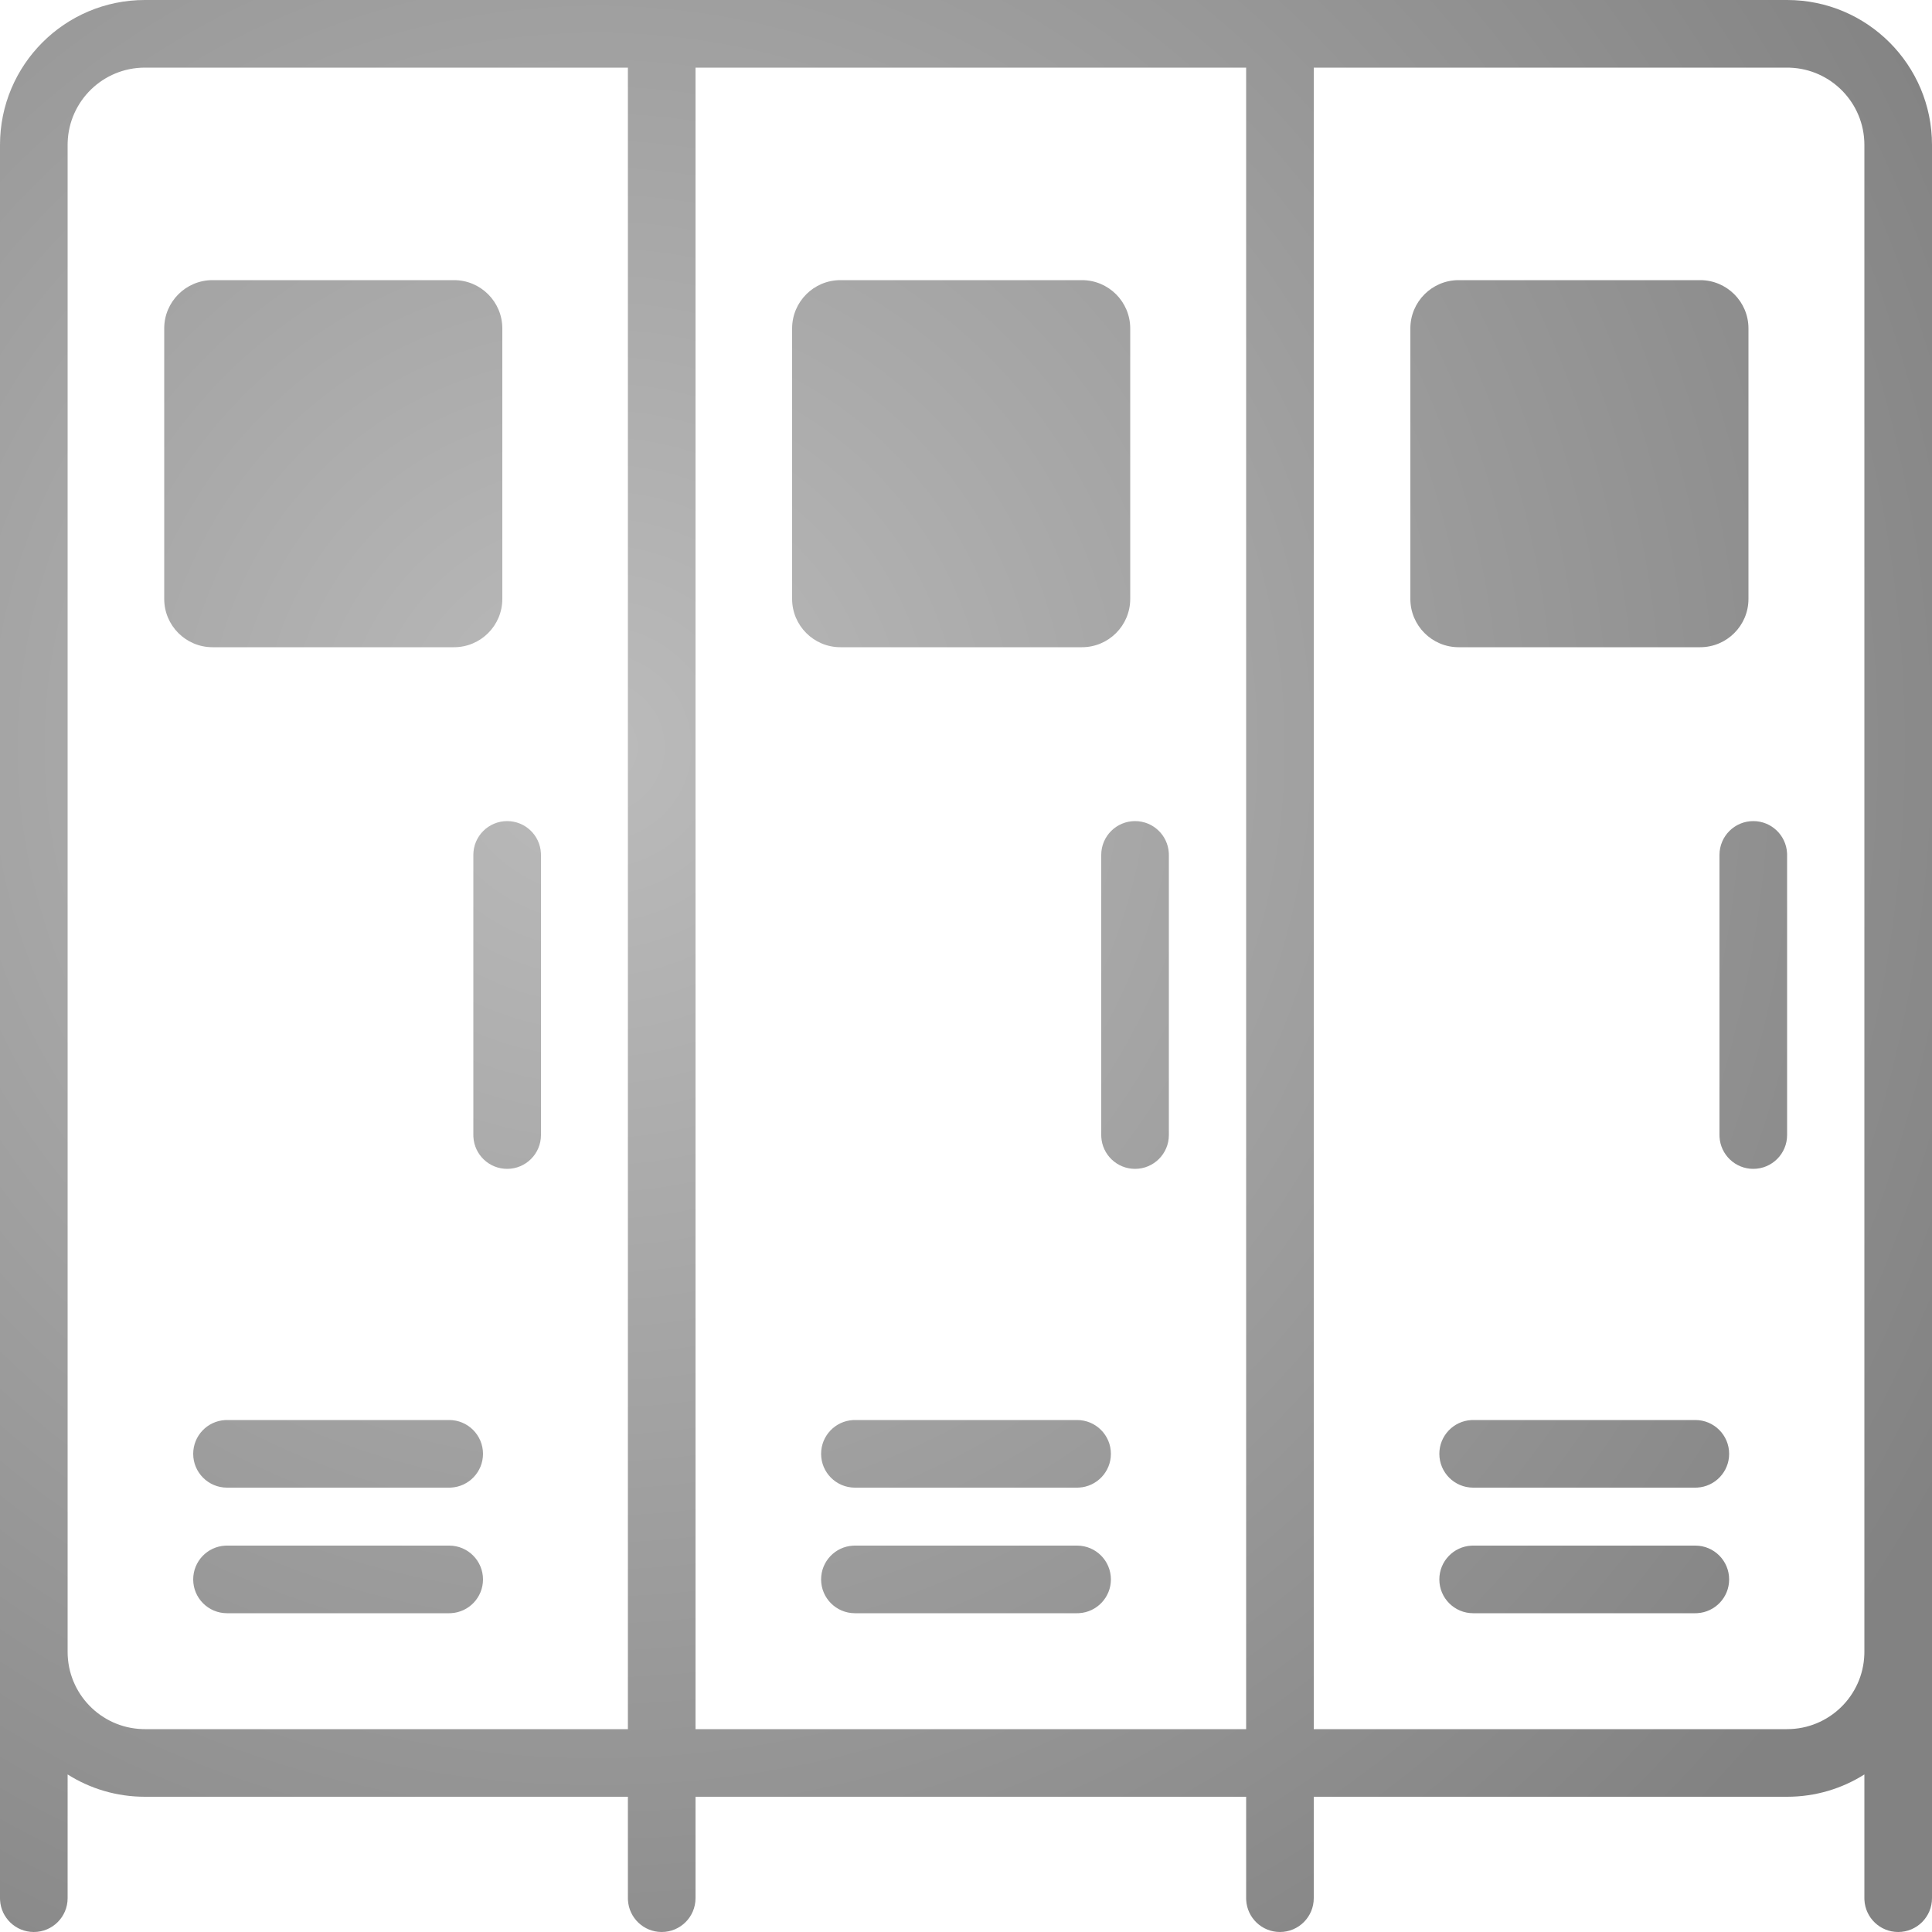 <?xml version="1.0" encoding="UTF-8"?>
<svg width="200px" height="200px" viewBox="0 0 200 200" version="1.1" xmlns="http://www.w3.org/2000/svg" xmlns:xlink="http://www.w3.org/1999/xlink">
    <title>InfServ-02-Consignas</title>
    <defs>
        <radialGradient cx="31.068%" cy="38.765%" fx="31.068%" fy="38.765%" r="78.892%" id="radialGradient-1">
            <stop stop-color="#BBBBBB" offset="0%"></stop>
            <stop stop-color="#828282" offset="100%"></stop>
        </radialGradient>
    </defs>
    <g id="Iconos" stroke="none" stroke-width="1" fill="none" fill-rule="evenodd">
        <g id="Desktop-HD" transform="translate(-470, -1018)" fill="url(#radialGradient-1)">
            <path d="M655,1018 C663.284,1018 670,1024.716 670,1033 L670,1214.5 C670,1216.433 668.433,1218 666.5,1218 C664.631,1218 663.105,1216.536 663.005,1214.692 L663,1214.5 L663,1201.691 C660.685,1203.153 657.941,1204 655,1204 L606,1204 L606,1214.5 C606,1216.433 604.433,1218 602.5,1218 C600.631,1218 599.105,1216.536 599.005,1214.692 L599,1214.5 L599,1204 L542,1204 L542,1214.5 C542,1216.433 540.433,1218 538.5,1218 C536.631,1218 535.105,1216.536 535.005,1214.692 L535,1214.5 L535,1204 L485,1204 C482.059,1204 479.316,1203.154 477.001,1201.691 L477,1214.5 C477,1216.433 475.433,1218 473.5,1218 C471.631,1218 470.105,1216.536 470.005,1214.692 L470,1214.5 L470,1033 C470,1024.716 476.716,1018 485,1018 L655,1018 Z M535,1025 L485,1025 C480.665,1025 477.135,1028.448 477.004,1032.751 L477,1033 L477,1189 C477,1193.335 480.448,1196.865 484.751,1196.996 L485,1197 L535,1197 L535,1025 Z M655,1025 L606,1025 L606,1197 L655,1197 C659.335,1197 662.865,1193.552 662.996,1189.249 L663,1189 L663,1033 C663,1028.665 659.552,1025.135 655.249,1025.004 L655,1025 Z M599,1025 L542,1025 L542,1197 L599,1197 L599,1025 Z M645.5,1178 C647.433,1178 649,1179.567 649,1181.5 C649,1183.369 647.536,1184.895 645.692,1184.995 L645.5,1185 L622.5,1185 C620.567,1185 619,1183.433 619,1181.5 C619,1179.631 620.464,1178.105 622.308,1178.005 L622.5,1178 L645.5,1178 Z M581.5,1178 C583.433,1178 585,1179.567 585,1181.5 C585,1183.369 583.536,1184.895 581.692,1184.995 L581.5,1185 L558.5,1185 C556.567,1185 555,1183.433 555,1181.5 C555,1179.631 556.464,1178.105 558.308,1178.005 L558.5,1178 L581.5,1178 Z M516.5,1178 C518.433,1178 520,1179.567 520,1181.5 C520,1183.369 518.536,1184.895 516.692,1184.995 L516.5,1185 L493.5,1185 C491.567,1185 490,1183.433 490,1181.5 C490,1179.631 491.464,1178.105 493.308,1178.005 L493.5,1178 L516.5,1178 Z M645.5,1165 C647.433,1165 649,1166.567 649,1168.5 C649,1170.369 647.536,1171.895 645.692,1171.995 L645.5,1172 L622.5,1172 C620.567,1172 619,1170.433 619,1168.5 C619,1166.631 620.464,1165.105 622.308,1165.005 L622.5,1165 L645.5,1165 Z M581.5,1165 C583.433,1165 585,1166.567 585,1168.5 C585,1170.369 583.536,1171.895 581.692,1171.995 L581.5,1172 L558.5,1172 C556.567,1172 555,1170.433 555,1168.5 C555,1166.631 556.464,1165.105 558.308,1165.005 L558.5,1165 L581.5,1165 Z M516.5,1165 C518.433,1165 520,1166.567 520,1168.5 C520,1170.369 518.536,1171.895 516.692,1171.995 L516.5,1172 L493.5,1172 C491.567,1172 490,1170.433 490,1168.5 C490,1166.631 491.464,1165.105 493.308,1165.005 L493.5,1165 L516.5,1165 Z M522.5,1103 C524.369,1103 525.895,1104.464 525.995,1106.308 L526,1106.5 L526,1135.5 C526,1137.433 524.433,1139 522.5,1139 C520.631,1139 519.105,1137.536 519.005,1135.692 L519,1135.5 L519,1106.5 C519,1104.567 520.567,1103 522.5,1103 Z M587.5,1103 C589.369,1103 590.895,1104.464 590.995,1106.308 L591,1106.5 L591,1135.5 C591,1137.433 589.433,1139 587.5,1139 C585.631,1139 584.105,1137.536 584.005,1135.692 L584,1135.5 L584,1106.5 C584,1104.567 585.567,1103 587.5,1103 Z M651.5,1103 C653.369,1103 654.895,1104.464 654.995,1106.308 L655,1106.5 L655,1135.5 C655,1137.433 653.433,1139 651.5,1139 C649.631,1139 648.105,1137.536 648.005,1135.692 L648,1135.5 L648,1106.5 C648,1104.567 649.567,1103 651.5,1103 Z M517,1047 C519.761,1047 522,1049.239 522,1052 L522,1080 C522,1082.761 519.761,1085 517,1085 L492,1085 C489.239,1085 487,1082.761 487,1080 L487,1052 C487,1049.239 489.239,1047 492,1047 L517,1047 Z M582,1047 C584.761,1047 587,1049.239 587,1052 L587,1080 C587,1082.761 584.761,1085 582,1085 L557,1085 C554.239,1085 552,1082.761 552,1080 L552,1052 C552,1049.239 554.239,1047 557,1047 L582,1047 Z M646,1047 C648.761,1047 651,1049.239 651,1052 L651,1080 C651,1082.761 648.761,1085 646,1085 L621,1085 C618.239,1085 616,1082.761 616,1080 L616,1052 C616,1049.239 618.239,1047 621,1047 L646,1047 Z" id="InfServ-02-Consignas"></path>
        </g>
    </g>
</svg>